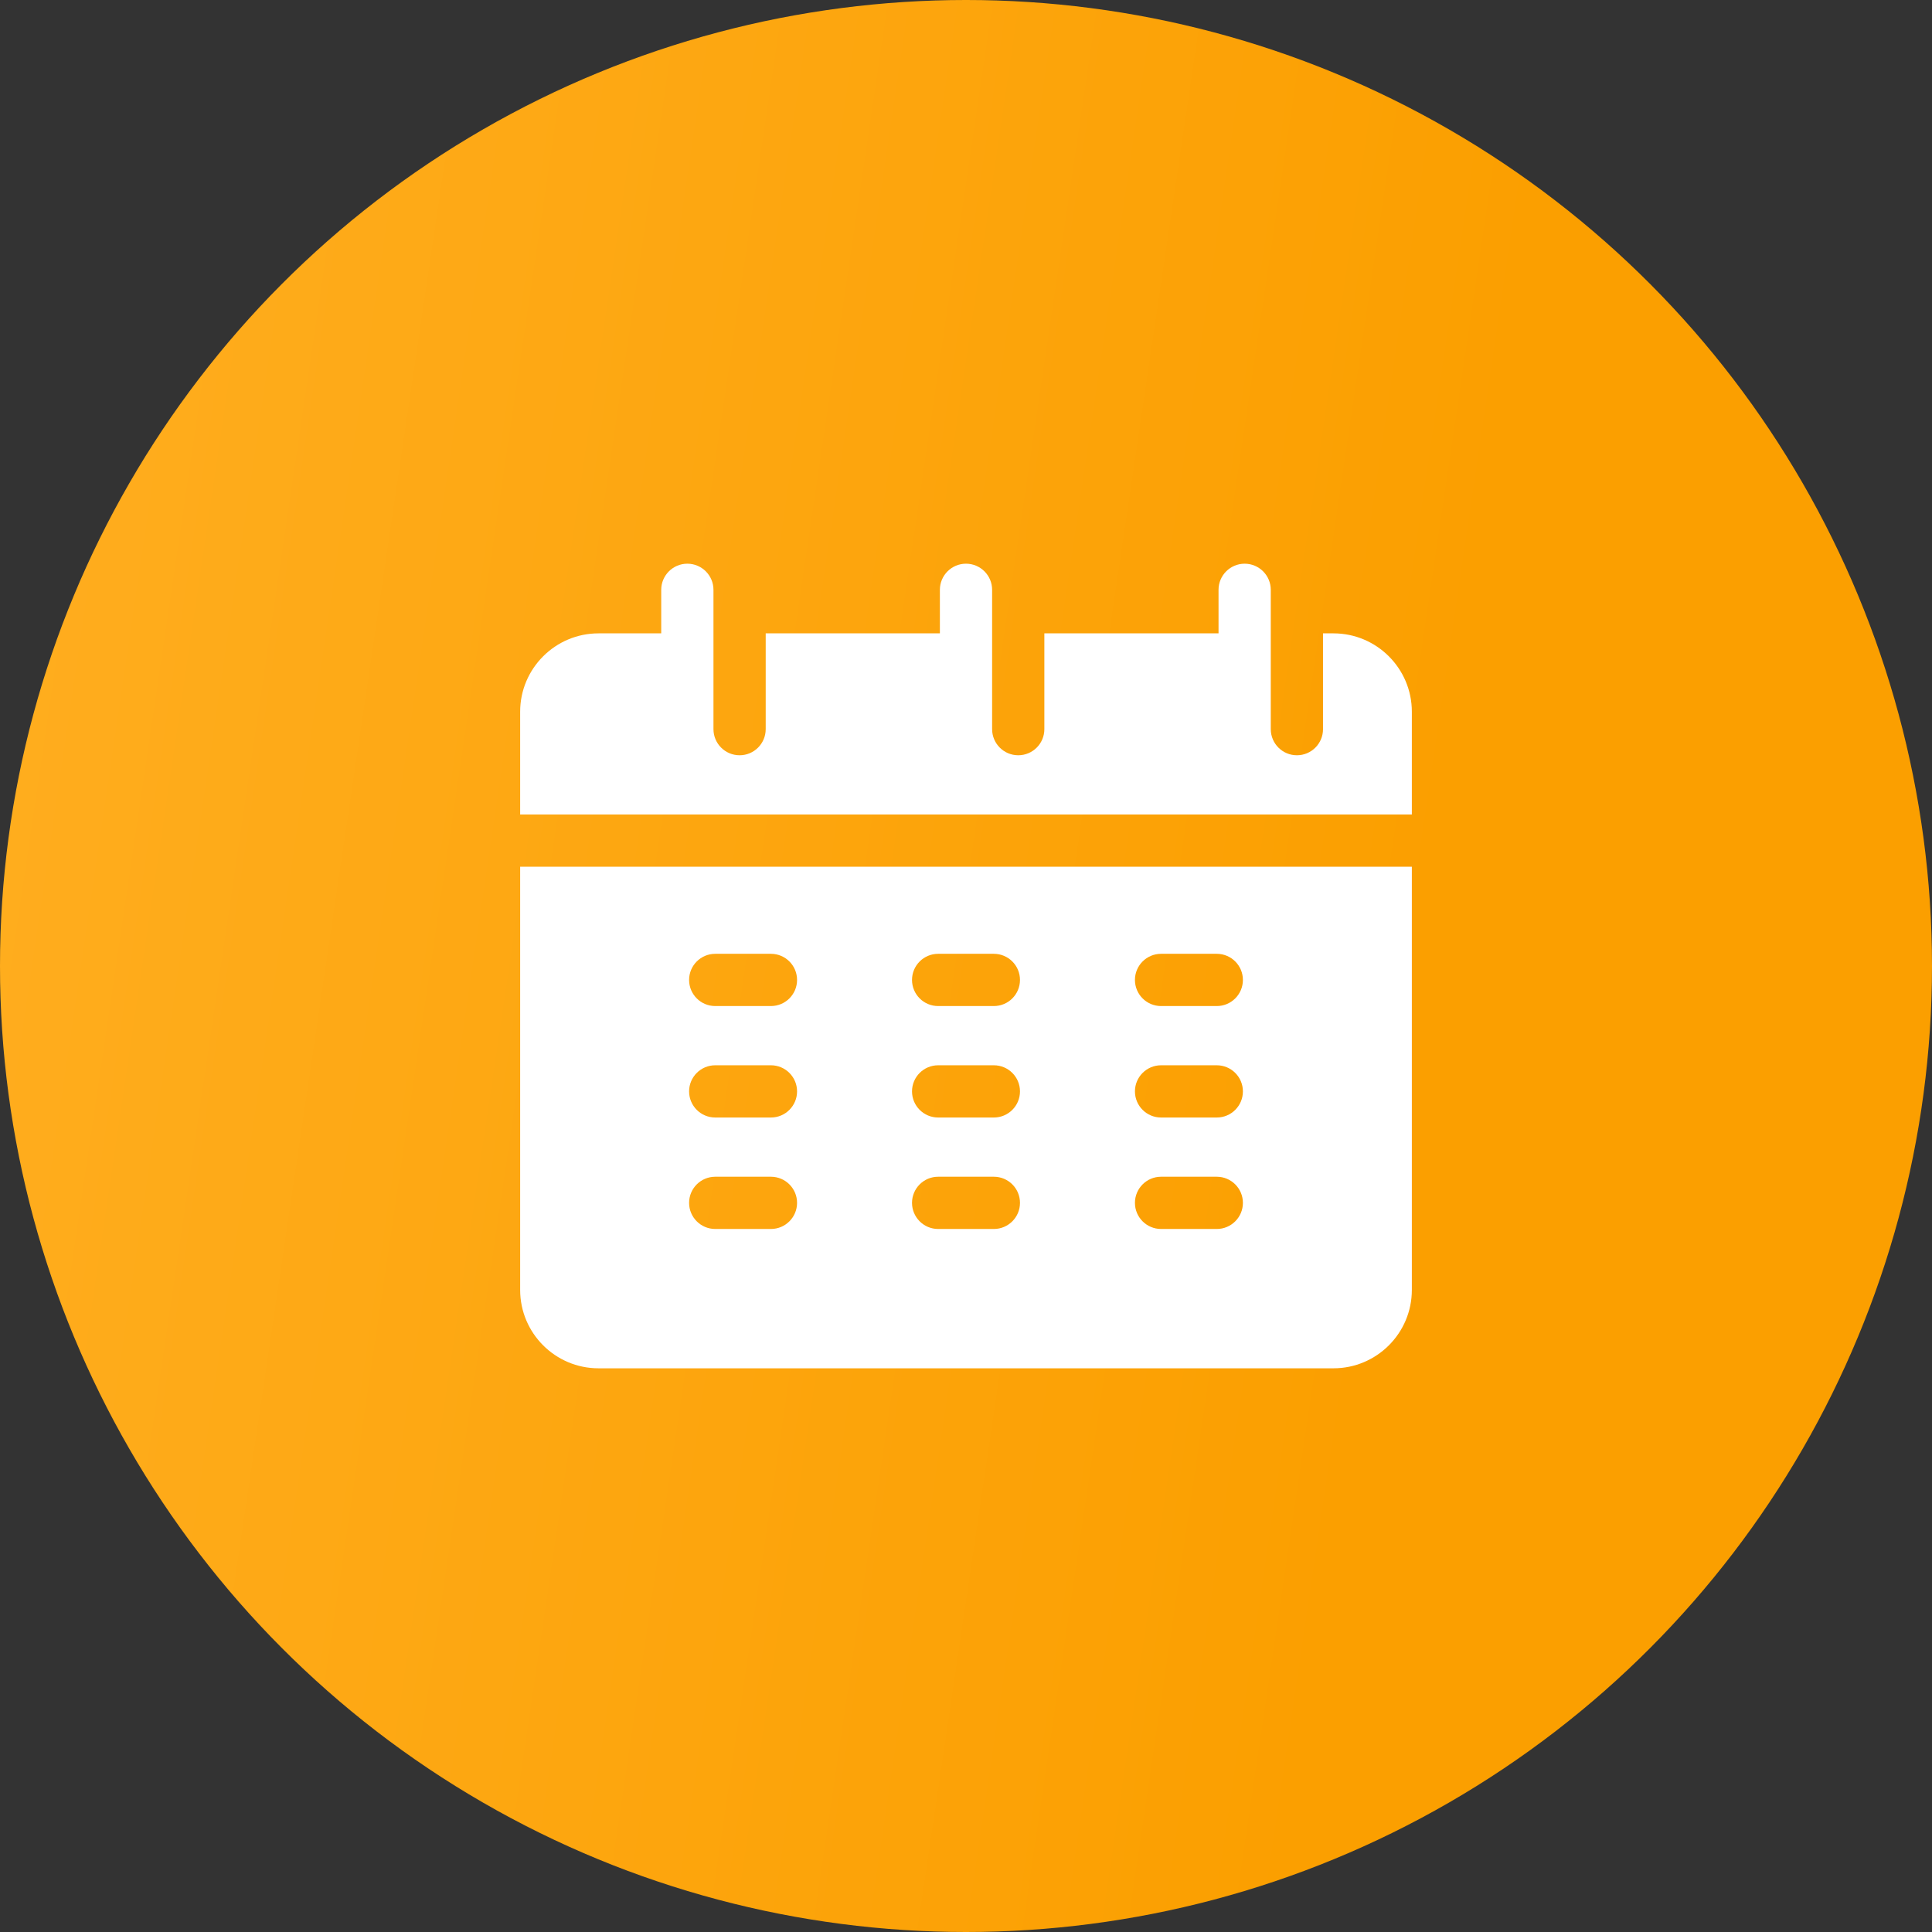 <svg width="52" height="52" viewBox="0 0 52 52" fill="none" xmlns="http://www.w3.org/2000/svg">
<rect x="0" y="0" width="52" height="52" fill="#333333" stroke="none"/>
<circle cx="26" cy="26" r="26" fill="url(#paint0_linear_599_7701)"/>
<path d="M38 21.922C38 20.356 38 19.26 38 19.156C38 17.993 37.054 17.047 35.891 17.047H35.609V19.625C35.609 20.013 35.295 20.328 34.906 20.328C34.518 20.328 34.203 20.013 34.203 19.625C34.203 18.836 34.203 16.661 34.203 15.875C34.203 15.487 33.888 15.172 33.5 15.172C33.112 15.172 32.797 15.487 32.797 15.875V17.047H28.109V19.625C28.109 20.013 27.795 20.328 27.406 20.328C27.018 20.328 26.703 20.013 26.703 19.625C26.703 18.836 26.703 16.661 26.703 15.875C26.703 15.487 26.388 15.172 26 15.172C25.612 15.172 25.297 15.487 25.297 15.875V17.047H20.609V19.625C20.609 20.013 20.295 20.328 19.906 20.328C19.518 20.328 19.203 20.013 19.203 19.625C19.203 18.836 19.203 16.661 19.203 15.875C19.203 15.487 18.888 15.172 18.5 15.172C18.112 15.172 17.797 15.487 17.797 15.875V17.047H16.109C14.946 17.047 14 17.993 14 19.156V21.922H38Z" fill="white"/>
<path d="M14 23.328V34.719C14 35.882 14.946 36.828 16.109 36.828H35.891C37.054 36.828 38 35.882 38 34.719C38 34.418 38 27.837 38 23.328C37.562 23.328 14.242 23.328 14 23.328ZM20.75 33.078H19.25C18.862 33.078 18.547 32.763 18.547 32.375C18.547 31.987 18.862 31.672 19.25 31.672H20.75C21.138 31.672 21.453 31.987 21.453 32.375C21.453 32.763 21.138 33.078 20.75 33.078ZM20.75 30.078H19.25C18.862 30.078 18.547 29.763 18.547 29.375C18.547 28.987 18.862 28.672 19.25 28.672H20.75C21.138 28.672 21.453 28.987 21.453 29.375C21.453 29.763 21.138 30.078 20.75 30.078ZM20.75 27.078H19.25C18.862 27.078 18.547 26.763 18.547 26.375C18.547 25.987 18.862 25.672 19.25 25.672H20.75C21.138 25.672 21.453 25.987 21.453 26.375C21.453 26.763 21.138 27.078 20.75 27.078ZM26.75 33.078H25.25C24.862 33.078 24.547 32.763 24.547 32.375C24.547 31.987 24.862 31.672 25.25 31.672H26.75C27.138 31.672 27.453 31.987 27.453 32.375C27.453 32.763 27.138 33.078 26.75 33.078ZM26.75 30.078H25.25C24.862 30.078 24.547 29.763 24.547 29.375C24.547 28.987 24.862 28.672 25.25 28.672H26.75C27.138 28.672 27.453 28.987 27.453 29.375C27.453 29.763 27.138 30.078 26.75 30.078ZM26.75 27.078H25.25C24.862 27.078 24.547 26.763 24.547 26.375C24.547 25.987 24.862 25.672 25.25 25.672H26.75C27.138 25.672 27.453 25.987 27.453 26.375C27.453 26.763 27.138 27.078 26.75 27.078ZM32.75 33.078H31.25C30.862 33.078 30.547 32.763 30.547 32.375C30.547 31.987 30.862 31.672 31.25 31.672H32.75C33.138 31.672 33.453 31.987 33.453 32.375C33.453 32.763 33.138 33.078 32.75 33.078ZM32.75 30.078H31.25C30.862 30.078 30.547 29.763 30.547 29.375C30.547 28.987 30.862 28.672 31.25 28.672H32.75C33.138 28.672 33.453 28.987 33.453 29.375C33.453 29.763 33.138 30.078 32.75 30.078ZM32.75 27.078H31.25C30.862 27.078 30.547 26.763 30.547 26.375C30.547 25.987 30.862 25.672 31.25 25.672H32.75C33.138 25.672 33.453 25.987 33.453 26.375C33.453 26.763 33.138 27.078 32.75 27.078Z" fill="white"/>
<defs>
<linearGradient id="paint0_linear_599_7701" x1="8.233" y1="-37.143" x2="46.907" y2="-31.419" gradientUnits="userSpaceOnUse">
<stop stop-color="#FFAD1E"/>
<stop offset="1" stop-color="#FB9F00"/>
</linearGradient>
</defs>
</svg>

